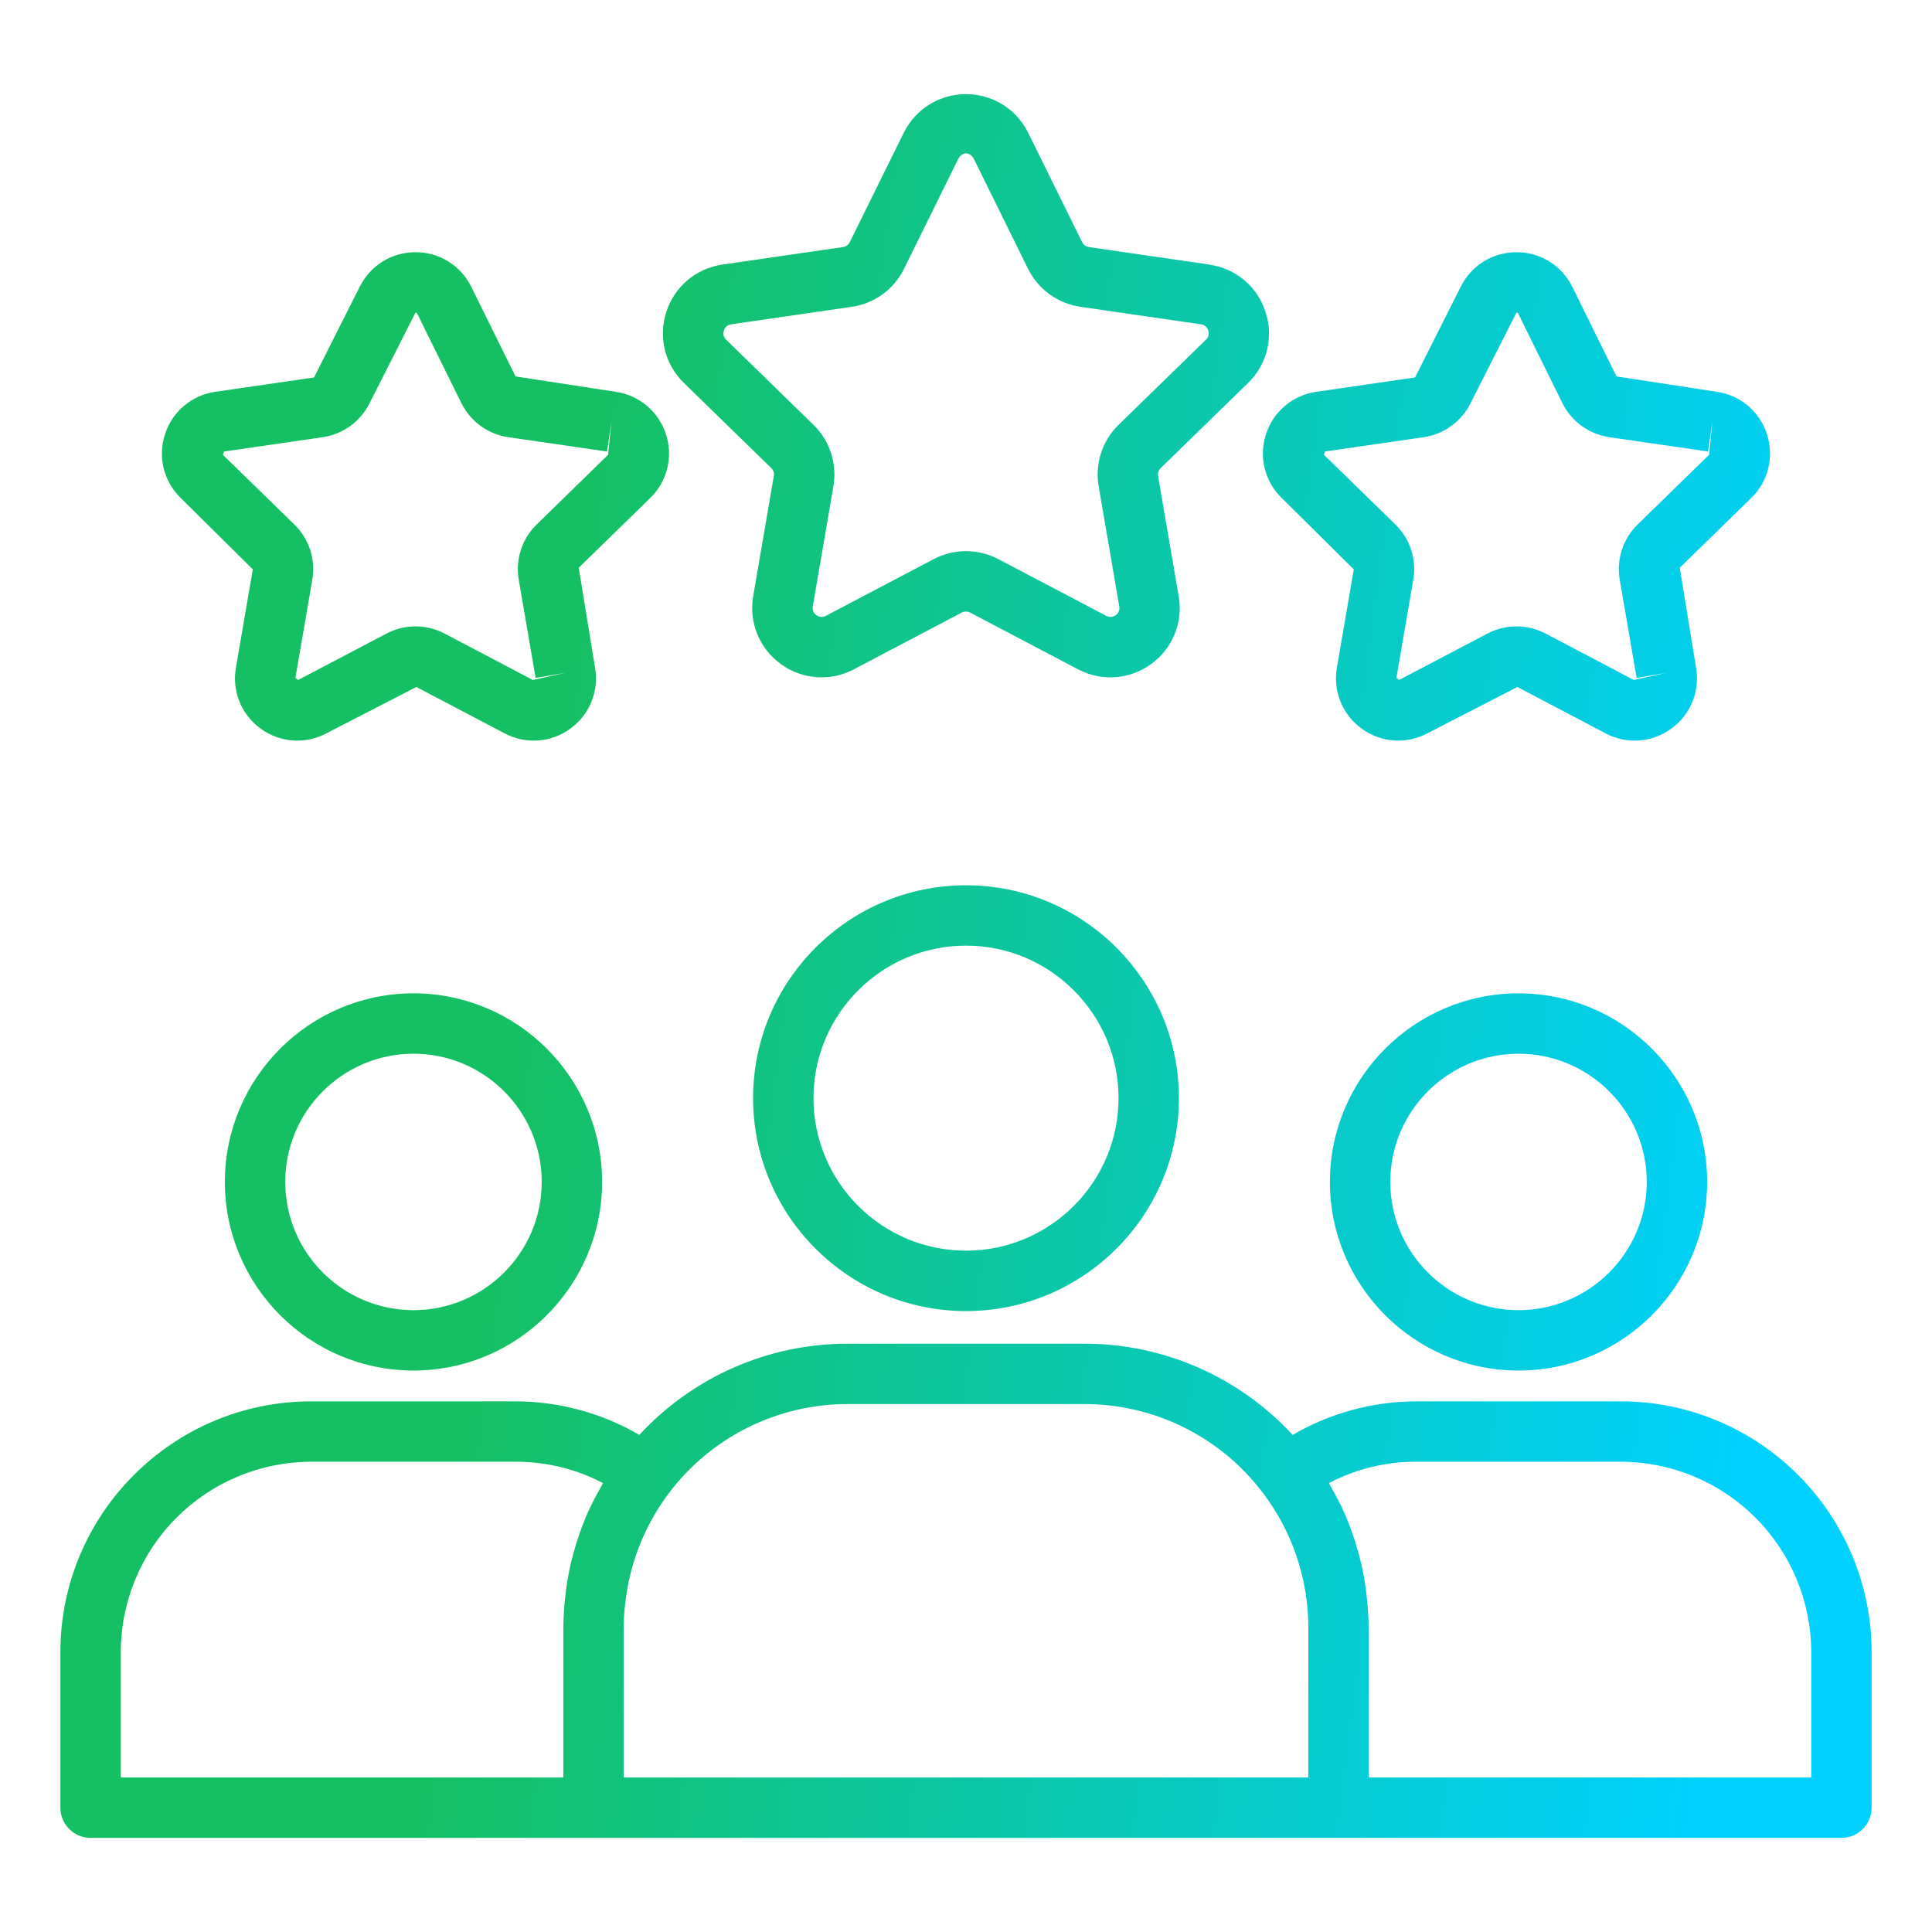 <svg width="59" height="59" viewBox="0 0 59 59" fill="none" xmlns="http://www.w3.org/2000/svg">
<path d="M29.5 27.035C25.915 27.035 22.998 29.951 22.998 33.536C22.998 37.121 25.915 40.038 29.5 40.038C33.085 40.038 36.002 37.121 36.002 33.536C36.002 29.951 33.085 27.035 29.5 27.035ZM29.5 38.193C26.932 38.193 24.842 36.103 24.842 33.535C24.842 30.967 26.932 28.878 29.5 28.878C32.068 28.878 34.158 30.968 34.158 33.535C34.158 36.102 32.068 38.193 29.5 38.193ZM46.373 30.335C43.197 30.335 40.613 32.919 40.613 36.094C40.613 39.269 43.197 41.854 46.373 41.854C49.549 41.854 52.133 39.27 52.133 36.094C52.133 32.918 49.549 30.335 46.373 30.335ZM46.373 40.01C44.213 40.01 42.457 38.254 42.457 36.094C42.457 33.934 44.213 32.179 46.373 32.179C48.533 32.179 50.289 33.935 50.289 36.094C50.289 38.253 48.533 40.01 46.373 40.01ZM49.495 42.795H43.245C41.92 42.799 40.619 43.152 39.475 43.82C38.664 42.94 37.679 42.238 36.582 41.758C35.486 41.279 34.301 41.032 33.105 41.034H25.895C24.699 41.032 23.514 41.279 22.418 41.758C21.321 42.238 20.336 42.94 19.525 43.82C18.381 43.153 17.08 42.799 15.755 42.795H9.505C5.281 42.795 1.844 46.232 1.844 50.456V55.204C1.844 55.448 1.941 55.683 2.114 55.855C2.287 56.028 2.521 56.126 2.766 56.126H56.234C56.479 56.126 56.713 56.028 56.886 55.855C57.059 55.683 57.156 55.448 57.156 55.204V50.456C57.156 46.232 53.719 42.795 49.495 42.795ZM18.359 45.398C18.187 45.693 18.032 45.998 17.896 46.311L17.87 46.379C17.744 46.68 17.64 46.99 17.549 47.304C17.531 47.366 17.511 47.427 17.495 47.489C17.41 47.812 17.343 48.141 17.296 48.473C17.287 48.54 17.28 48.608 17.272 48.675C17.228 49.024 17.205 49.376 17.203 49.728V54.282H3.688V50.456C3.689 48.914 4.303 47.435 5.394 46.344C6.484 45.254 7.963 44.641 9.505 44.639H15.755C16.692 44.639 17.597 44.862 18.415 45.291C18.394 45.325 18.379 45.363 18.359 45.398ZM39.953 54.282H19.046V49.728C19.046 49.316 19.089 48.911 19.159 48.513C19.347 47.446 19.787 46.44 20.442 45.577C21.08 44.736 21.905 44.055 22.851 43.587C23.798 43.118 24.84 42.876 25.895 42.878H33.105C34.16 42.876 35.202 43.118 36.148 43.586C37.093 44.054 37.918 44.735 38.556 45.576C39.467 46.768 39.959 48.227 39.954 49.728L39.953 54.282ZM55.312 54.282H41.797V49.728C41.797 49.373 41.769 49.023 41.728 48.675C41.719 48.608 41.713 48.539 41.703 48.472C41.656 48.141 41.589 47.812 41.504 47.489C41.487 47.426 41.467 47.364 41.449 47.301C41.36 46.989 41.254 46.682 41.13 46.381L41.102 46.309C40.966 45.997 40.811 45.693 40.64 45.399C40.62 45.364 40.606 45.325 40.585 45.29C41.405 44.86 42.318 44.636 43.244 44.638H49.494C51.036 44.64 52.515 45.253 53.605 46.344C54.696 47.434 55.31 48.913 55.312 50.455V54.282ZM12.627 30.335C9.451 30.335 6.867 32.919 6.867 36.094C6.867 39.269 9.451 41.854 12.627 41.854C15.803 41.854 18.387 39.27 18.387 36.094C18.387 32.918 15.803 30.335 12.627 30.335ZM12.627 40.01C10.467 40.01 8.711 38.254 8.711 36.094C8.711 33.934 10.467 32.179 12.627 32.179C14.787 32.179 16.543 33.935 16.543 36.094C16.543 38.253 14.787 40.01 12.627 40.01ZM36.938 8.08L33.255 7.545C33.211 7.539 33.168 7.522 33.132 7.495C33.096 7.469 33.066 7.434 33.047 7.394L31.4 4.057C31.041 3.328 30.312 2.875 29.499 2.875C28.686 2.875 27.958 3.328 27.598 4.057L25.95 7.396C25.93 7.436 25.901 7.47 25.865 7.496C25.829 7.522 25.787 7.539 25.743 7.545L22.059 8.08C21.256 8.197 20.6 8.75 20.349 9.523C20.099 10.295 20.303 11.128 20.885 11.694L23.551 14.292C23.583 14.323 23.608 14.361 23.622 14.404C23.636 14.447 23.639 14.492 23.631 14.536L23.002 18.204C22.864 19.005 23.186 19.799 23.843 20.277C24.163 20.512 24.542 20.651 24.937 20.679C25.332 20.708 25.727 20.625 26.077 20.439L29.369 18.707C29.409 18.687 29.453 18.676 29.498 18.676C29.542 18.676 29.587 18.687 29.626 18.707L32.921 20.44C33.271 20.625 33.666 20.708 34.06 20.68C34.455 20.651 34.834 20.513 35.154 20.279C35.475 20.048 35.724 19.731 35.873 19.364C36.022 18.998 36.064 18.597 35.995 18.207L35.366 14.539C35.358 14.495 35.362 14.449 35.376 14.407C35.39 14.364 35.414 14.326 35.446 14.294L38.112 11.697C38.397 11.422 38.598 11.072 38.693 10.688C38.787 10.304 38.772 9.901 38.648 9.526C38.527 9.149 38.303 8.813 38 8.558C37.697 8.303 37.329 8.138 36.937 8.083L36.938 8.08ZM36.826 10.375L34.162 12.971C33.915 13.21 33.73 13.506 33.624 13.833C33.517 14.161 33.492 14.509 33.551 14.848L34.18 18.517C34.191 18.567 34.186 18.619 34.166 18.667C34.147 18.715 34.114 18.756 34.072 18.785C34.031 18.817 33.981 18.835 33.93 18.839C33.878 18.843 33.826 18.831 33.781 18.806L30.485 17.073C30.181 16.914 29.843 16.831 29.5 16.831C29.157 16.831 28.819 16.915 28.515 17.074L25.222 18.806C25.176 18.832 25.125 18.843 25.073 18.839C25.021 18.836 24.971 18.817 24.93 18.785C24.888 18.756 24.855 18.715 24.835 18.667C24.816 18.619 24.811 18.566 24.822 18.516L25.451 14.848C25.509 14.509 25.484 14.162 25.378 13.835C25.272 13.508 25.088 13.212 24.842 12.973L22.176 10.375C22.137 10.34 22.111 10.294 22.098 10.244C22.086 10.194 22.089 10.141 22.107 10.093C22.121 10.043 22.149 9.998 22.189 9.964C22.229 9.931 22.277 9.91 22.329 9.904L26.012 9.369C26.352 9.32 26.675 9.189 26.953 8.987C27.231 8.785 27.455 8.518 27.607 8.209L29.254 4.872C29.38 4.619 29.623 4.619 29.749 4.872L31.395 8.209C31.547 8.517 31.772 8.784 32.05 8.986C32.328 9.188 32.651 9.319 32.991 9.369L36.673 9.904C36.725 9.909 36.774 9.931 36.813 9.964C36.853 9.998 36.882 10.043 36.896 10.093C36.914 10.141 36.916 10.194 36.904 10.244C36.892 10.294 36.865 10.34 36.827 10.375H36.826ZM53.961 13.26C53.853 12.922 53.651 12.62 53.38 12.391C53.108 12.162 52.777 12.014 52.425 11.965L49.365 11.495L48.017 8.762C47.694 8.109 47.041 7.702 46.311 7.702C45.582 7.702 44.928 8.109 44.606 8.762L43.213 11.527L40.197 11.965C39.845 12.015 39.514 12.162 39.243 12.392C38.971 12.621 38.77 12.922 38.662 13.26C38.551 13.597 38.537 13.959 38.622 14.304C38.707 14.648 38.888 14.962 39.143 15.209L41.342 17.387L40.826 20.392C40.765 20.742 40.803 21.102 40.938 21.431C41.072 21.76 41.296 22.045 41.584 22.252C41.87 22.462 42.21 22.587 42.564 22.612C42.918 22.638 43.272 22.563 43.585 22.397L46.338 20.979L49.035 22.397C49.348 22.563 49.702 22.638 50.056 22.613C50.41 22.587 50.75 22.463 51.037 22.253C51.325 22.046 51.55 21.761 51.684 21.431C51.818 21.102 51.856 20.742 51.795 20.392L51.297 17.337L53.477 15.211C53.733 14.964 53.913 14.65 53.999 14.305C54.084 13.96 54.07 13.598 53.959 13.261L53.961 13.26ZM52.192 13.89L50.012 16.016C49.791 16.231 49.625 16.497 49.53 16.79C49.434 17.084 49.411 17.396 49.463 17.7L49.98 20.703L50.888 20.548L49.894 20.765L47.196 19.346C46.923 19.204 46.62 19.129 46.311 19.129C46.003 19.129 45.7 19.204 45.426 19.346L42.729 20.764L42.643 20.703L43.16 17.698C43.212 17.394 43.189 17.082 43.093 16.789C42.998 16.496 42.833 16.231 42.612 16.016L40.431 13.889L40.462 13.788L43.479 13.351C43.784 13.306 44.074 13.187 44.323 13.006C44.572 12.825 44.773 12.586 44.91 12.31L46.311 9.545C46.347 9.545 46.356 9.563 46.364 9.577L47.713 12.312C47.85 12.588 48.052 12.826 48.301 13.007C48.551 13.188 48.84 13.306 49.145 13.351L52.161 13.788L52.293 12.877L52.192 13.89ZM18.803 11.965L15.743 11.495L14.394 8.762C14.072 8.109 13.418 7.702 12.689 7.702C11.96 7.702 11.306 8.109 10.983 8.762L9.59 11.527L6.574 11.965C6.222 12.015 5.892 12.162 5.62 12.392C5.349 12.621 5.147 12.922 5.039 13.26C4.928 13.597 4.914 13.959 4.999 14.304C5.085 14.648 5.265 14.962 5.52 15.209L7.72 17.387L7.204 20.392C7.142 20.742 7.181 21.102 7.315 21.431C7.449 21.76 7.673 22.045 7.961 22.252C8.248 22.462 8.587 22.587 8.941 22.612C9.295 22.638 9.649 22.563 9.963 22.397L12.715 20.979L15.412 22.397C15.726 22.563 16.08 22.638 16.434 22.613C16.788 22.587 17.128 22.463 17.414 22.253C17.703 22.046 17.927 21.761 18.061 21.431C18.195 21.102 18.233 20.742 18.172 20.392L17.674 17.337L19.854 15.211C20.11 14.964 20.291 14.65 20.376 14.305C20.461 13.96 20.448 13.598 20.337 13.261C20.228 12.923 20.027 12.621 19.755 12.392C19.483 12.163 19.153 12.015 18.801 11.966L18.803 11.965ZM18.569 13.89L16.389 16.016C16.168 16.231 16.003 16.497 15.907 16.79C15.812 17.084 15.789 17.396 15.841 17.7L16.357 20.703L17.265 20.548L16.271 20.765L13.575 19.347C13.301 19.204 12.998 19.129 12.689 19.129C12.381 19.129 12.077 19.204 11.804 19.347L9.106 20.765L9.021 20.703L9.538 17.699C9.589 17.395 9.566 17.083 9.471 16.79C9.375 16.497 9.21 16.232 8.989 16.017L6.808 13.89L6.839 13.789L9.857 13.351C10.162 13.306 10.451 13.188 10.7 13.007C10.949 12.826 11.151 12.587 11.287 12.311L12.689 9.546C12.725 9.546 12.733 9.563 12.741 9.578L14.09 12.312C14.227 12.588 14.429 12.827 14.678 13.008C14.928 13.189 15.218 13.307 15.523 13.351L18.538 13.789L18.671 12.878L18.57 13.891L18.569 13.89Z" fill="url(#paint0_linear_13258_8932)"/>
<defs>
<linearGradient id="paint0_linear_13258_8932" x1="1.003" y1="9.299" x2="62.236" y2="17.313" gradientUnits="userSpaceOnUse">
<stop offset="0.285" stop-color="#15C064"/>
<stop offset="0.918" stop-color="#00D1FF"/>
</linearGradient>
</defs>
</svg>
